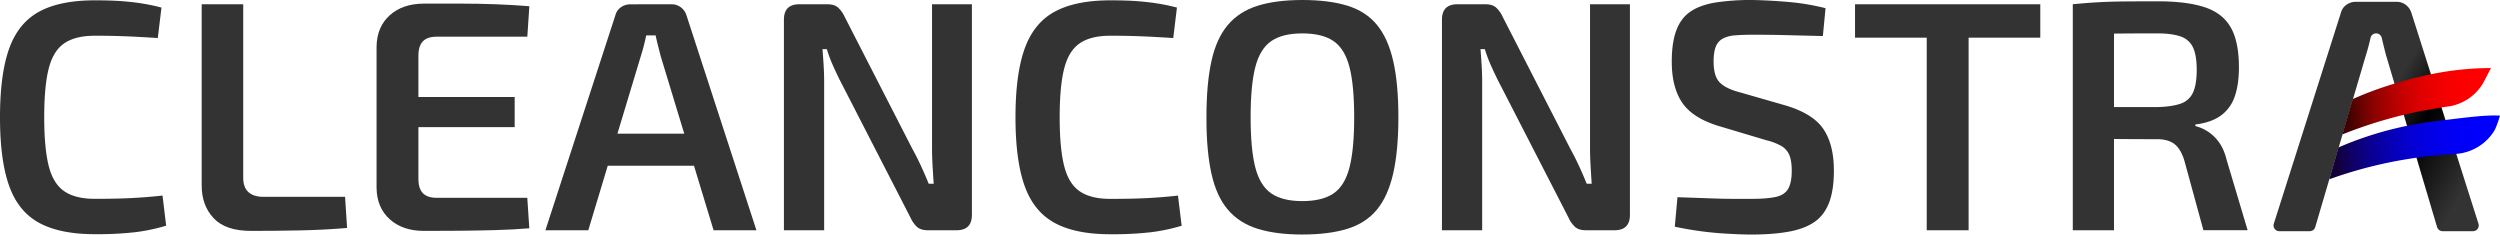 <?xml version="1.0" encoding="UTF-8"?> <svg xmlns="http://www.w3.org/2000/svg" xmlns:xlink="http://www.w3.org/1999/xlink" viewBox="0 0 2650.69 248.64"> <defs> <style>.cls-1{fill:#333;}.cls-2{fill:url(#Безымянный_градиент_88);}.cls-3{fill:url(#Безымянный_градиент_25);}.cls-4{fill:url(#Безымянный_градиент_18);}</style> <linearGradient id="Безымянный_градиент_88" x1="2660.73" y1="266.15" x2="2452.3" y2="145.81" gradientUnits="userSpaceOnUse"> <stop offset="0.14" stop-color="#333"></stop> <stop offset="0.44"></stop> <stop offset="0.63" stop-color="#333"></stop> </linearGradient> <linearGradient id="Безымянный_градиент_25" x1="2527.14" y1="321.08" x2="2690.7" y2="321.08" gradientTransform="matrix(1, -0.09, 0.09, 1, -46.47, 80.86)" gradientUnits="userSpaceOnUse"> <stop offset="0" stop-color="#400201"></stop> <stop offset="0.09" stop-color="#6b0201"></stop> <stop offset="0.16" stop-color="#890201"></stop> <stop offset="0.27" stop-color="#ad0101"></stop> <stop offset="0.38" stop-color="#cb0100"></stop> <stop offset="0.49" stop-color="#e20000"></stop> <stop offset="0.61" stop-color="#f20000"></stop> <stop offset="0.75" stop-color="#fc0000"></stop> <stop offset="0.93" stop-color="red"></stop> </linearGradient> <linearGradient id="Безымянный_градиент_18" x1="2508.97" y1="369.56" x2="2695.5" y2="369.56" gradientTransform="matrix(1, -0.09, 0.09, 1, -46.47, 80.86)" gradientUnits="userSpaceOnUse"> <stop offset="0" stop-color="#130036"></stop> <stop offset="0.09" stop-color="#0f0063"></stop> <stop offset="0.19" stop-color="#0b008c"></stop> <stop offset="0.3" stop-color="#0700b0"></stop> <stop offset="0.41" stop-color="#0500cd"></stop> <stop offset="0.53" stop-color="#0300e3"></stop> <stop offset="0.65" stop-color="#0100f3"></stop> <stop offset="0.8" stop-color="#0000fc"></stop> <stop offset="1" stop-color="blue"></stop> </linearGradient> </defs> <g id="Слой_2" data-name="Слой 2"> <g id="Layer_1" data-name="Layer 1"> <path class="cls-1" d="M119.35,49.66q16.69,0,28.42.87T169.44,53q9.94,1.56,20.6,4.34l-3.9,32.3q-11-.7-20.61-1.22t-20.42-.87q-10.85-.35-25.76-.35-20.59,0-32.32,8T70.51,121.89q-4.8,18.75-4.79,51.74t4.79,51.75q4.8,18.75,16.52,26.74t32.32,8q23.81,0,40-.87t31.79-2.6L195,288.58a194.55,194.55,0,0,1-33,6.94,361,361,0,0,1-42.63,2.09q-36.94,0-59-12T28.6,246.56q-9.78-27.09-9.77-72.93t9.77-72.92q9.76-27.09,31.79-39.07T119.35,49.66Z" transform="translate(-18.83 -49.31)"></path> <path class="cls-1" d="M276.71,53.83V237.88q0,10.08,5.51,15.1T298,258H384.7l2.13,33q-24.16,2.08-50.26,2.6t-51.69.52q-27,0-39.6-13.54t-12.61-34.38V53.83Z" transform="translate(-18.83 -49.31)"></path> <path class="cls-1" d="M468.53,53.13h37.83q19.35,0,38.19.7t35.52,2.08l-2.13,32.3H482q-10,0-14.75,4.86t-4.79,15.28V238.92q0,10.43,4.79,15.28T482,259.06h95.91l2.13,32.3q-16.71,1.39-35.52,1.91t-38.19.69q-19.37.18-37.83.17-22.74,0-36.41-12.32t-14-33.17v-150q.35-20.84,14-33.16T468.53,53.13Zm-44,99h140v32h-140Z" transform="translate(-18.83 -49.31)"></path> <path class="cls-1" d="M730.68,53.83A16.38,16.38,0,0,1,740.62,57a16.71,16.71,0,0,1,6,8.34l74.25,228.15H775.44L719.31,108.7q-1.42-5.57-2.84-11.12T714,86.82H704c-.71,3.47-1.55,7.06-2.49,10.76s-2,7.41-3.2,11.12L642.58,293.44H597.12L671.36,65.29A14.54,14.54,0,0,1,677.22,57a17.16,17.16,0,0,1,10.12-3.12ZM771.88,191v34H645.78V191Z" transform="translate(-18.83 -49.31)"></path> <path class="cls-1" d="M1049.31,53.83V277.12q0,16.32-16.34,16.32h-30.19c-5,0-8.77-1.1-11.37-3.3a29.65,29.65,0,0,1-7.1-9.9L910.07,135.78q-3.92-7.64-8-16.84a147.47,147.47,0,0,1-6.57-17.54h-4.62q.72,8.68,1.25,17.54t.53,17.54v157H850V70.15q0-16.32,16.34-16.32h29.49q7.46,0,11.36,3.3A29.71,29.71,0,0,1,914.33,67l72.11,140.65q4.26,7.64,8.7,17.19t8.35,19.27h5.33q-.72-10.06-1.25-19.62t-.53-18.93V53.83Z" transform="translate(-18.83 -49.31)"></path> <path class="cls-1" d="M1196,49.66q16.7,0,28.42.87T1246.1,53q9.95,1.56,20.61,4.34l-3.91,32.3q-11-.7-20.6-1.22t-20.43-.87q-10.83-.35-25.75-.35-20.61,0-32.33,8t-16.51,26.74q-4.8,18.75-4.8,51.74t4.8,51.75q4.78,18.75,16.51,26.74t32.33,8q23.79,0,40-.87t31.79-2.6l3.91,31.95a194.64,194.64,0,0,1-33,6.94,361.16,361.16,0,0,1-42.63,2.09q-36.94,0-59-12t-31.79-39.07q-9.78-27.09-9.77-72.93t9.77-72.92q9.77-27.09,31.79-39.07T1196,49.66Z" transform="translate(-18.83 -49.31)"></path> <path class="cls-1" d="M1399.56,49.31q28.41,0,48,6.08t31.26,20.32Q1490.5,89.95,1496,113.9t5.51,59.73q0,35.43-5.51,59.56t-17.23,38.37q-11.71,14.25-31.26,20.32t-48,6.08q-27.72,0-47.25-6.08t-31.61-20.32q-12.09-14.24-17.41-38.37T1298,173.63q0-35.76,5.33-59.73t17.41-38.19q12.08-14.25,31.61-20.32T1399.56,49.31Zm0,35.42q-21,0-32.86,8.16t-16.87,27.44q-5,19.28-5,53.3t5,53.31q5,19.27,16.87,27.43t32.86,8.16q21.32,0,33.21-8.16t16.87-27.43q5-19.27,5-53.31t-5-53.3q-5-19.27-16.87-27.44T1399.56,84.73Z" transform="translate(-18.83 -49.31)"></path> <path class="cls-1" d="M1747,53.83V277.12q0,16.32-16.34,16.32h-30.19q-7.47,0-11.37-3.3a29.8,29.8,0,0,1-7.11-9.9l-74.24-144.46q-3.92-7.64-8-16.84a145.75,145.75,0,0,1-6.57-17.54h-4.62q.71,8.68,1.24,17.54t.54,17.54v157h-42.63V70.15q0-16.32,16.34-16.32h29.48c5,0,8.76,1.1,11.37,3.3A30,30,0,0,1,1612,67l72.11,140.65q4.26,7.64,8.7,17.19t8.35,19.27h5.32q-.7-10.06-1.24-19.62t-.53-18.93V53.83Z" transform="translate(-18.83 -49.31)"></path> <path class="cls-1" d="M1877,49.31q18.12.36,38.19,2.09A246.28,246.28,0,0,1,1954.41,58l-2.84,29.52q-15.28-.35-35.35-.87t-38.54-.52q-11.37,0-19.36.7a32.37,32.37,0,0,0-13,3.47,16.45,16.45,0,0,0-7.28,8.51q-2.31,5.73-2.31,15.8,0,15.63,6.58,22.22t21.49,10.42l48.31,13.89q29.11,8.69,40.14,25.18t11,43.93q0,20.49-5,33.68T1943,284.41q-10.3,7.29-27,10.42T1875.9,298q-12.08,0-33.21-1.39a358.14,358.14,0,0,1-48.13-6.95l2.84-31.25q21,.69,35.17,1.21t24.51.52h19.18q16.34,0,25.57-2.08t13-8.68q3.73-6.6,3.73-19.1,0-10.77-2.66-16.84a20.17,20.17,0,0,0-8.71-9.55,62.14,62.14,0,0,0-15.63-5.91L1841.45,183q-27.71-8.34-38.9-24.66t-11.19-43.75q0-20.49,5-33.51t15.28-19.8q10.29-6.76,26.46-9.37A248.39,248.39,0,0,1,1877,49.31Z" transform="translate(-18.83 -49.31)"></path> <path class="cls-1" d="M2182.1,53.83V89.25H1985.67V53.83Zm-76,0V293.44h-44.41V53.83Z" transform="translate(-18.83 -49.31)"></path> <path class="cls-1" d="M2306.78,50.7q30.55,0,49.56,6.25T2384,78.31q8.7,15.1,8.71,42.54,0,18.06-4.44,30.73a41.27,41.27,0,0,1-14.57,20.14q-10.12,7.49-27.17,9.55V183a43.47,43.47,0,0,1,12.61,5.38,44,44,0,0,1,12.07,11.29q5.51,7.29,8.35,18.75l22.38,75h-46.89l-20.25-74q-3.9-12.5-10.65-17.53t-18.47-5q-23.1,0-39.43-.17t-27.18-.52q-10.83-.35-19-.35l1.06-33h84.55q16-.35,25.22-3.65a21.94,21.94,0,0,0,13.14-11.8q3.9-8.5,3.91-24.14,0-15.27-3.91-23.61A22.06,22.06,0,0,0,2330.94,88q-9.24-3.3-25.22-3.3-31.26,0-53.64.35t-30.55.7l-5-31.95q14.21-1.39,26.82-2.09t27.53-.86Q2285.82,50.7,2306.78,50.7Zm-46.53,3.13V293.44h-43.69V53.83Z" transform="translate(-18.83 -49.31)"></path> <path class="cls-2" d="M2559.7,51.22a15.94,15.94,0,0,1,9.86,3.18,17,17,0,0,1,6,8.46l71.14,223.63a6.09,6.09,0,0,1-5.81,7.93h-32.24a6.1,6.1,0,0,1-5.84-4.35l-54.39-183.16c-.94-3.75-1.89-7.51-2.82-11.27-.53-2.1-1-4.16-1.47-6.18a6.08,6.08,0,0,0-11.87,0c-.46,2-.94,4.09-1.47,6.19q-1.41,5.64-3.17,11.27l-54,183.15a6.08,6.08,0,0,1-5.84,4.36H2435.5a6.09,6.09,0,0,1-5.8-7.93l71.13-223.63a14.79,14.79,0,0,1,5.82-8.46,16.73,16.73,0,0,1,10-3.18Zm40.88,156.5h0Z" transform="translate(-18.83 -49.31)"></path> <path class="cls-3" d="M2659.94,121.47q-3.54,6.84-7.1,13.68a51.14,51.14,0,0,1-38.45,27.09q-10.44,1.42-21.92,3.53c-13.59,2.51-28.18,5.81-43.49,10.16q-3.3.93-6.65,1.94c-14.35,4.31-27.7,9.06-40,14l11.06-37.5c2-.89,4-1.77,6.05-2.64q4.47-1.9,8.89-3.65c19-7.52,39.63-13.15,39.63-13.15,16.39-4.47,45.73-12.29,84.14-13.37C2655.45,121.5,2658.21,121.47,2659.94,121.47Z" transform="translate(-18.83 -49.31)"></path> <path class="cls-4" d="M2669.51,171.91s-3.53,12-6.18,16.26a52.15,52.15,0,0,1-41.45,24.38l-.29,0c-14.26.78-30,2.28-47,4.92q-12.22,1.89-25.23,4.62a461.59,461.59,0,0,0-60.86,17.31l9.81-33.77c9.33-4.08,19.45-8,30.37-11.63,10.13-3.36,20.07-6.17,29.72-8.49a381.44,381.44,0,0,1,44.19-7.9C2631,174.24,2653.17,171,2669.51,171.91Z" transform="translate(-18.83 -49.31)"></path> </g> </g> </svg> 